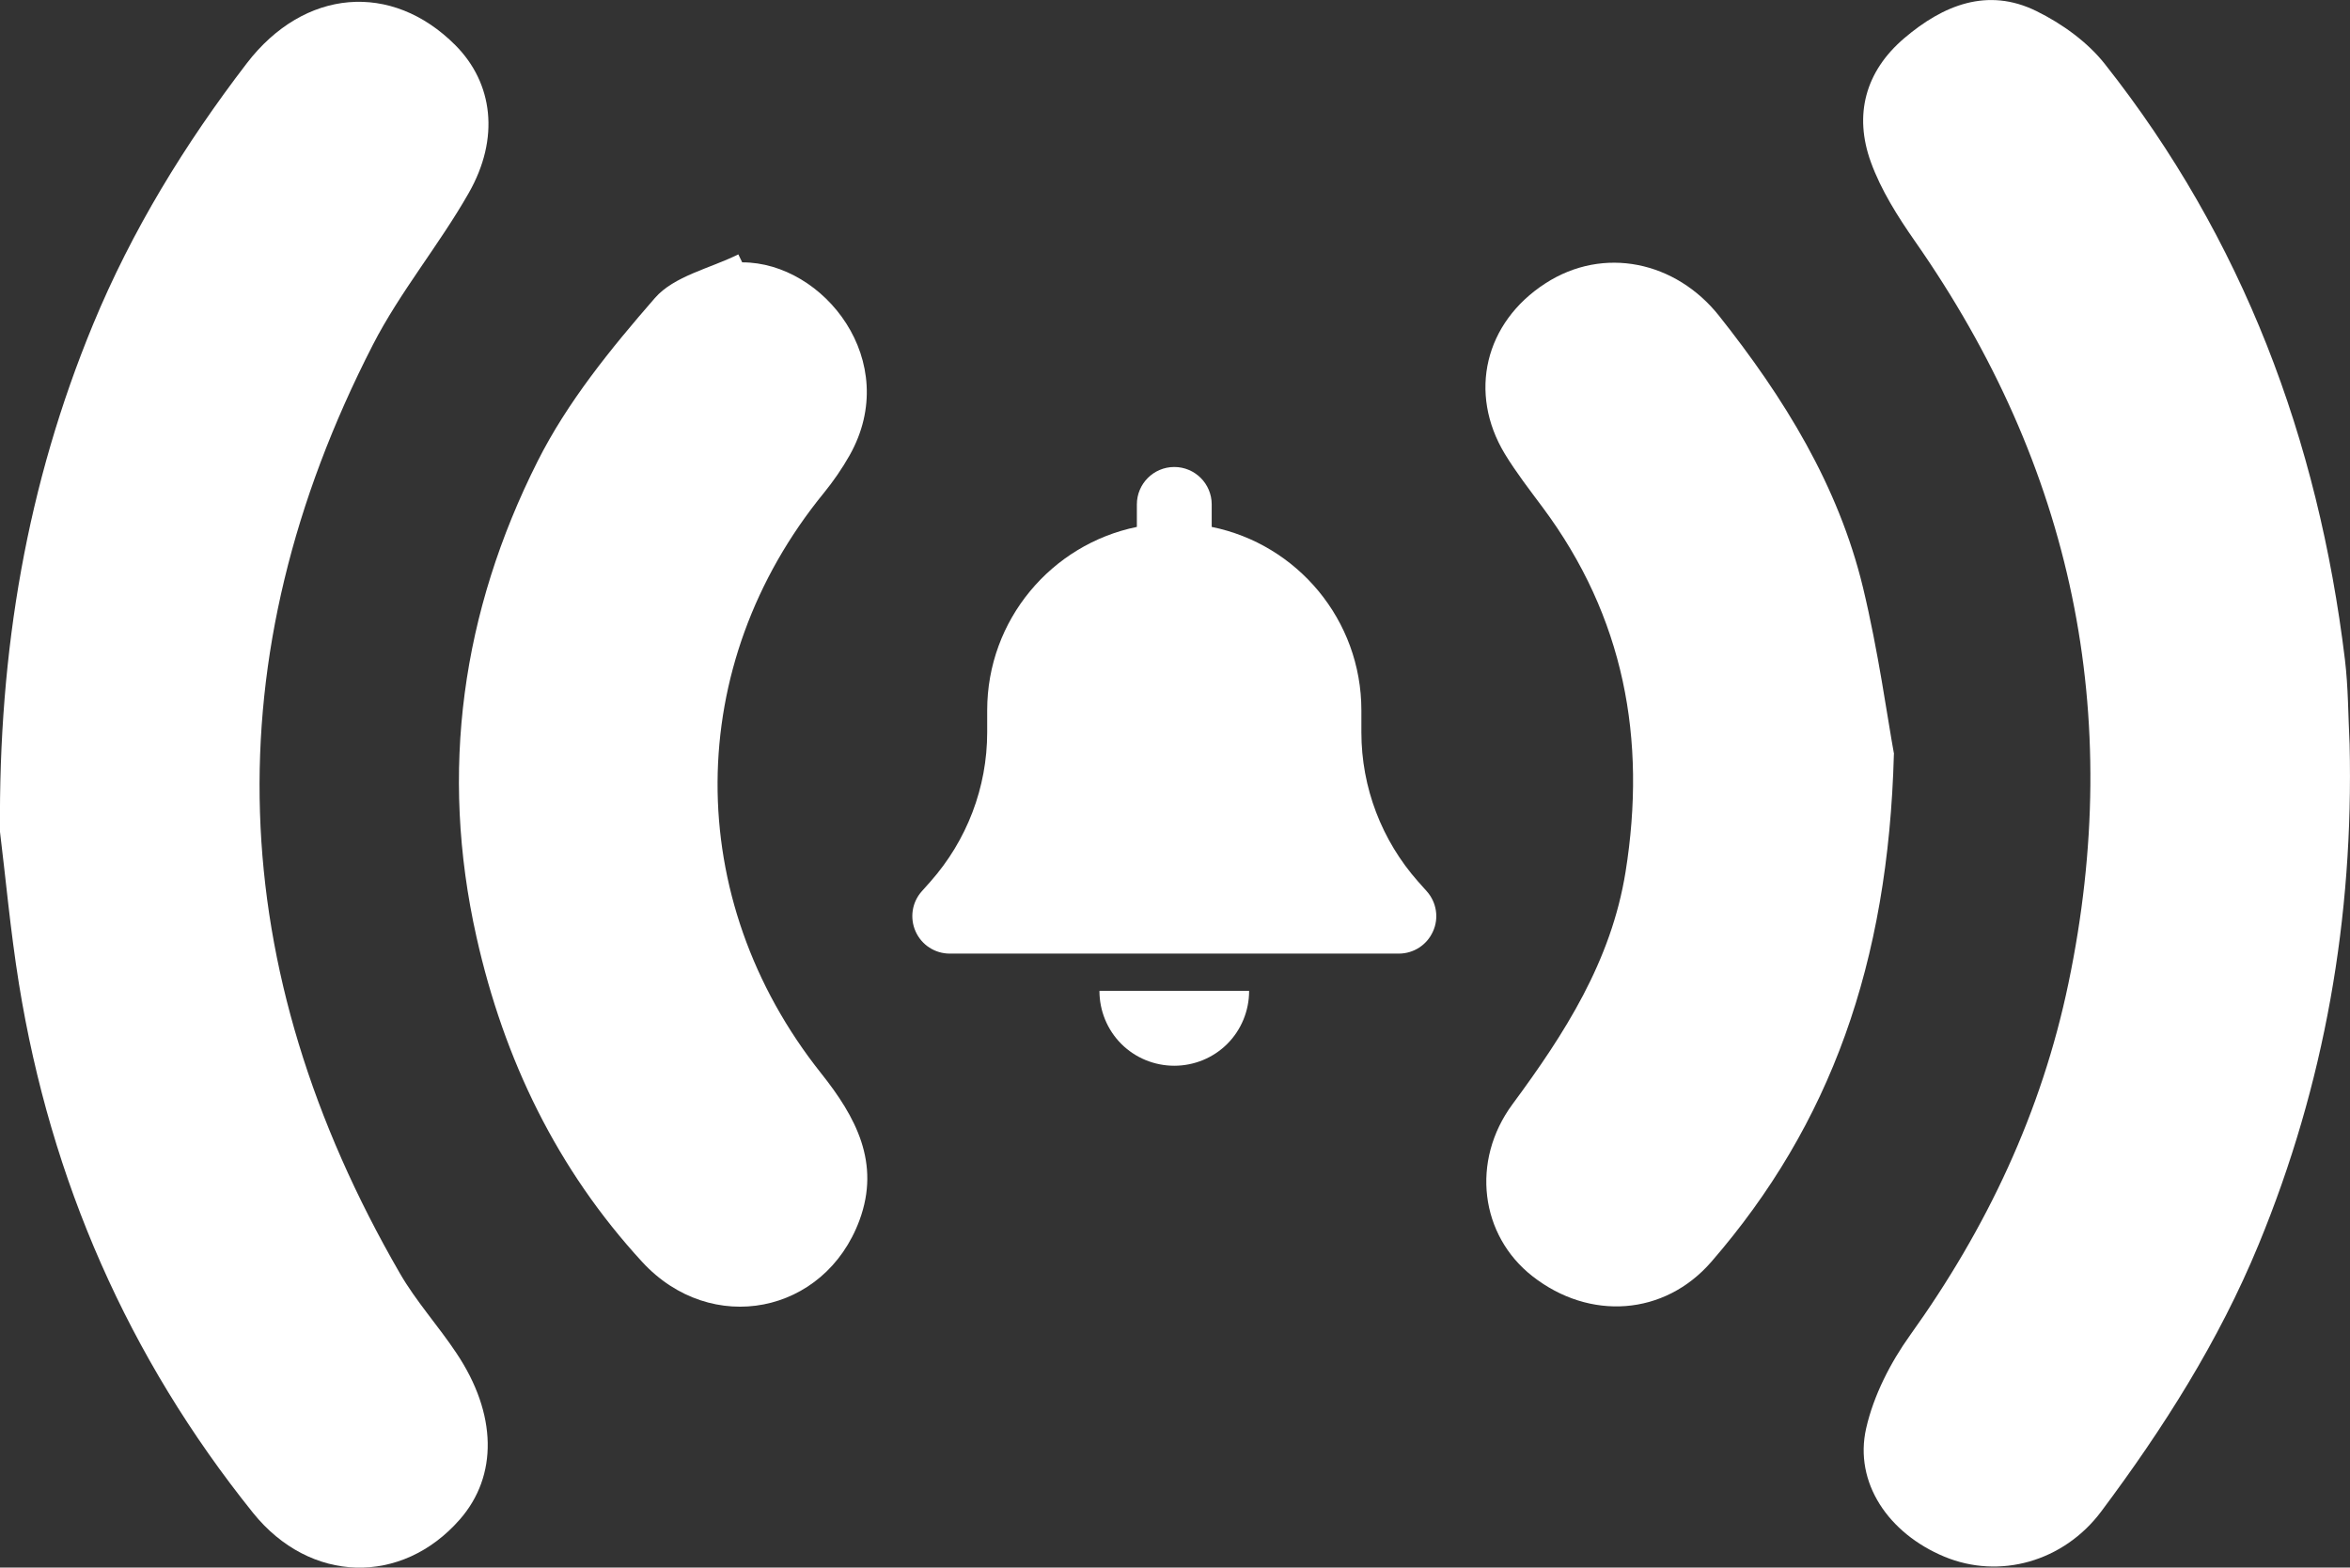 <?xml version="1.0" encoding="UTF-8"?>
<svg id="Ebene_2" data-name="Ebene 2" xmlns="http://www.w3.org/2000/svg" viewBox="0 0 179.61 119.8">
  <rect x="0" y="0" width="179.61" height="119.8" fill="#333333" stroke="none"/>
  <defs>
    <style>
      .cls-1 {
        fill: #fff;
      }
    </style>
  </defs>
  <g id="Ebene_1-2" data-name="Ebene 1">
    <g>
      <path class="cls-1" d="M179.58,56.87c.31,13.23-1.9,26-6.96,38.26-3.04,7.37-7.27,14.03-12.02,20.38-2.88,3.85-7.78,5.21-11.99,3.46-4.28-1.78-6.92-5.66-5.98-9.81,.57-2.51,1.85-5.01,3.36-7.12,5.86-8.17,10.05-17.05,12.1-26.89,4.3-20.58,.32-39.47-11.72-56.7-1.32-1.89-2.6-3.91-3.38-6.06-1.31-3.61-.43-6.93,2.55-9.47,2.96-2.52,6.36-3.92,10.11-2.07,1.95,.96,3.9,2.36,5.23,4.05,10.55,13.35,16.3,28.69,18.34,45.49,.26,2.14,.25,4.32,.36,6.49Z"/>
      <path class="cls-1" d="M0,63.58c-.12-13.91,2.08-26.6,7.11-38.78,2.98-7.21,7.02-13.79,11.75-19.96,4.38-5.71,11.07-6.28,15.95-1.38,2.87,2.89,3.41,7.1,1.01,11.3-2.26,3.97-5.24,7.54-7.32,11.59-12.31,23.99-11.39,47.69,2.06,70.96,1.24,2.15,2.95,4.03,4.33,6.11,3.11,4.65,3.17,9.38,.25,12.71-4.42,5.05-11.44,4.92-15.81-.52C9.8,103.74,3.88,90.22,1.45,75.2,.79,71.1,.42,66.96,0,63.58Z"/>
      <path class="cls-1" d="M56.74,20.05c6.21,0,12.24,7.56,8.2,14.74-.57,1.01-1.24,1.98-1.97,2.88-10.75,13.16-10.85,30.99-.21,44.36,2.65,3.33,4.55,6.84,2.93,11.23-2.66,7.18-11.34,8.91-16.61,3.18-6.5-7.07-10.56-15.45-12.66-24.82-2.85-12.7-1.11-24.88,4.66-36.35,2.28-4.54,5.61-8.63,8.97-12.49,1.47-1.69,4.21-2.26,6.38-3.34,.1,.21,.2,.41,.3,.62Z"/>
      <path class="cls-1" d="M144.75,57.63c-.43,16.04-4.87,28.32-13.94,38.79-3.59,4.15-9.32,4.53-13.68,1.12-3.99-3.12-4.74-8.8-1.53-13.15,3.99-5.4,7.54-10.92,8.64-17.75,1.63-10.17-.11-19.51-6.34-27.87-.99-1.33-2.02-2.66-2.88-4.07-2.83-4.68-1.53-10.05,3.09-13.04,4.46-2.89,9.98-1.68,13.28,2.48,4.97,6.27,9.11,12.95,11,20.77,1.18,4.91,1.86,9.94,2.37,12.72Z"/>
    </g>
    <path class="cls-1" d="M92.61,38.55v1.72c6.53,1.32,11.44,7.1,11.44,14.02v1.68c0,4.21,1.55,8.26,4.34,11.41l.66,.74c.75,.84,.94,2.05,.47,3.07-.46,1.03-1.48,1.69-2.61,1.69h-34.32c-1.13,0-2.15-.66-2.61-1.69-.46-1.03-.28-2.23,.47-3.07l.66-.74c2.79-3.15,4.34-7.2,4.34-11.41v-1.68c0-6.92,4.92-12.69,11.44-14.02v-1.72c0-1.58,1.28-2.86,2.86-2.86s2.86,1.28,2.86,2.86Zm-2.86,42.9c-1.52,0-2.98-.6-4.05-1.67-1.07-1.07-1.67-2.53-1.67-4.05h11.44c0,1.52-.6,2.98-1.67,4.05-1.07,1.07-2.53,1.67-4.05,1.67Z"/>
  </g>
</svg>